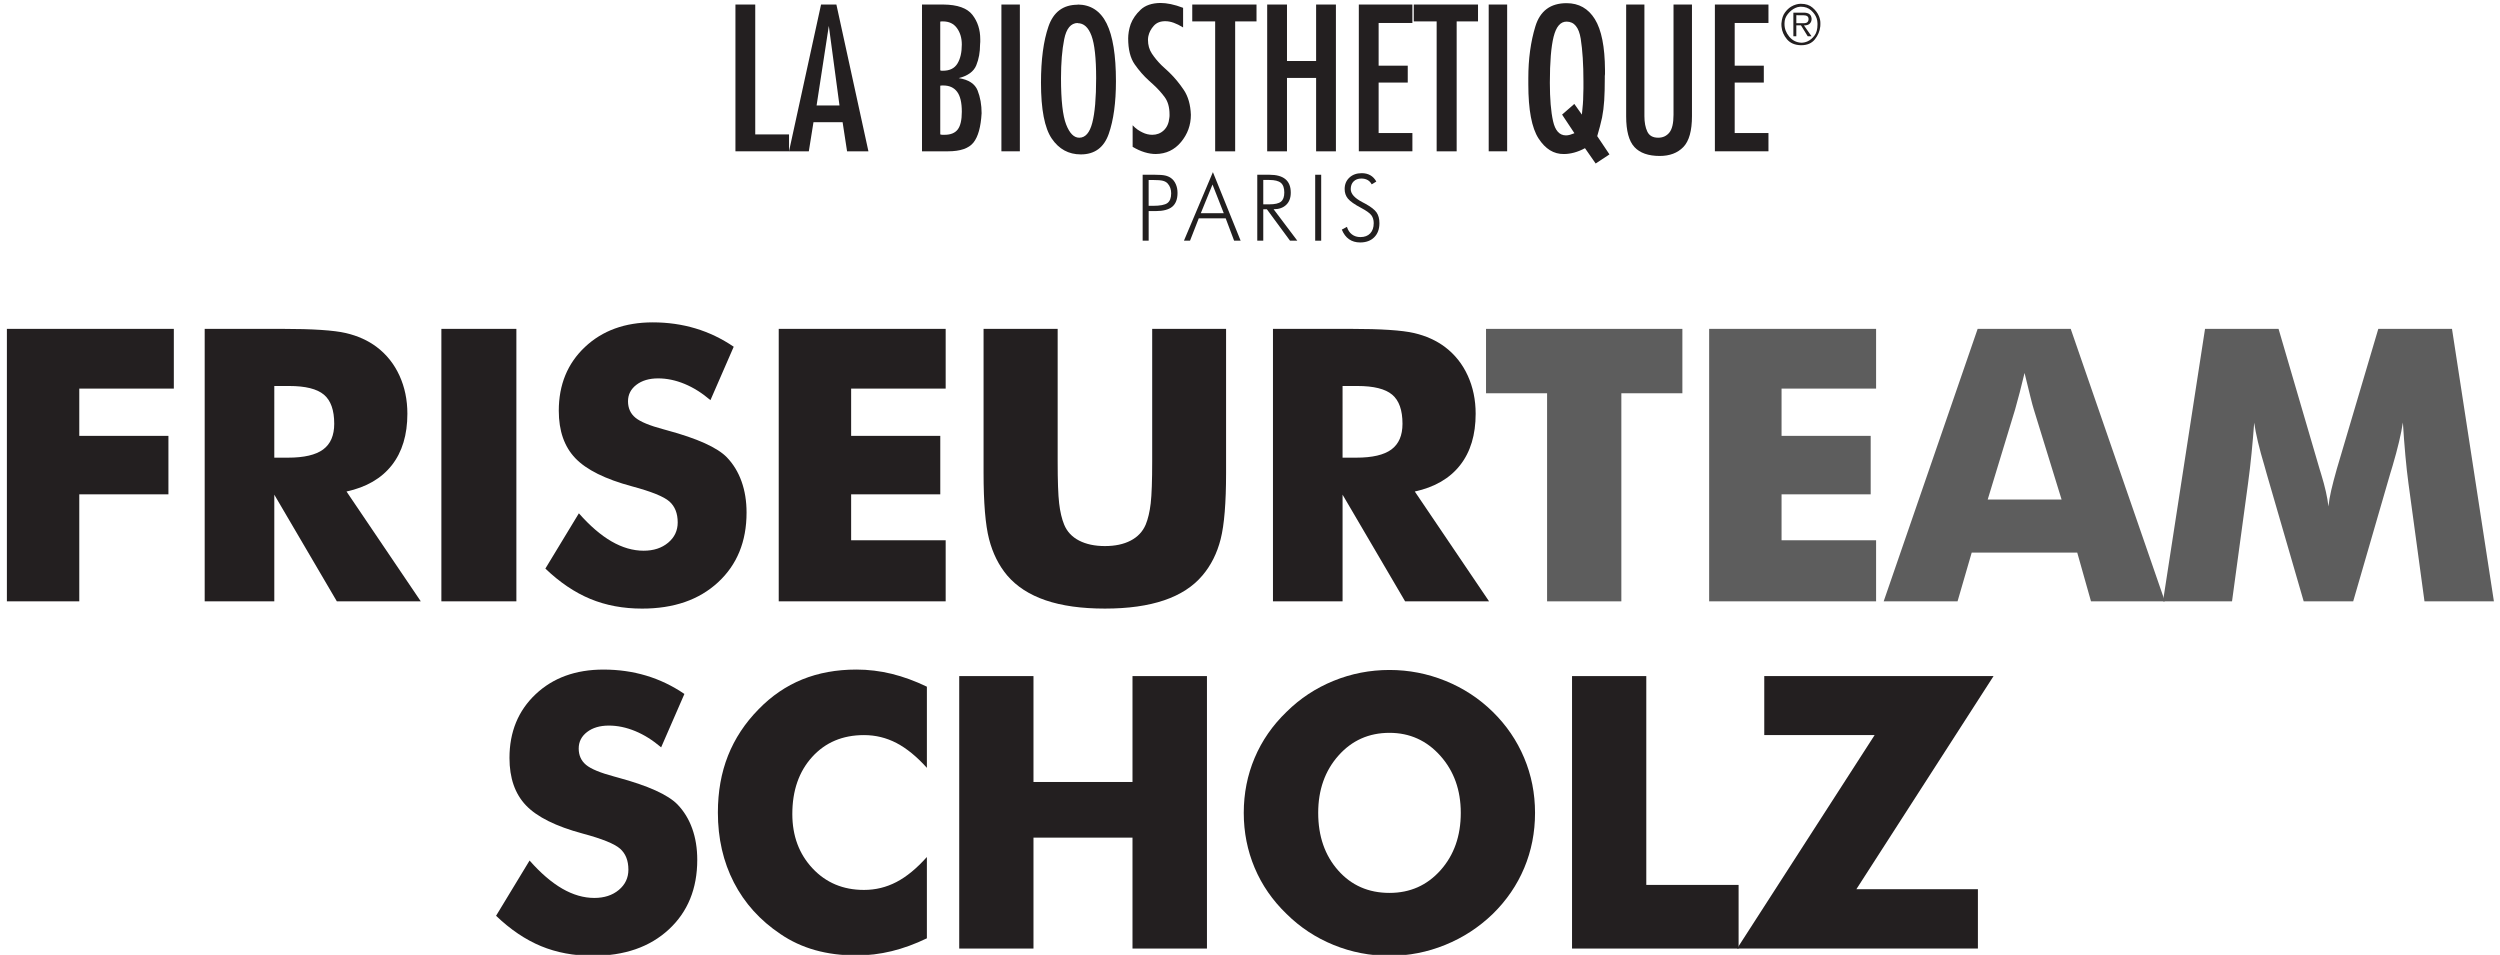 <?xml version="1.0" encoding="utf-8"?>
<!-- Generator: Adobe Illustrator 16.0.0, SVG Export Plug-In . SVG Version: 6.00 Build 0)  -->
<!DOCTYPE svg PUBLIC "-//W3C//DTD SVG 1.1//EN" "http://www.w3.org/Graphics/SVG/1.1/DTD/svg11.dtd">
<svg version="1.1" id="Layer_1" xmlns="http://www.w3.org/2000/svg" xmlns:xlink="http://www.w3.org/1999/xlink" x="0px" y="0px"
	 width="216px" height="82.5px" viewBox="4.5 4.25 216 82.5" enable-background="new 4.5 4.25 216 82.5" xml:space="preserve">
<g>
	<g>
		<path fill="#231F20" d="M5.095,56.205V32.664h14.424v5.162H11.35v4.084h7.702v5.049H11.35v9.246H5.095z"/>
		<path fill="#231F20" d="M22.185,56.205V32.664h6.706c2.626,0,4.457,0.121,5.491,0.362s1.927,0.646,2.677,1.214
			c0.847,0.643,1.498,1.463,1.954,2.46c0.456,0.997,0.684,2.096,0.684,3.296c0,1.822-0.448,3.304-1.343,4.446s-2.2,1.9-3.916,2.275
			l6.416,9.487h-7.252l-5.403-9.214v9.214H22.185z M28.199,43.792h1.19c1.383,0,2.393-0.236,3.031-0.708s0.957-1.211,0.957-2.219
			c0-1.179-0.297-2.018-0.893-2.517c-0.595-0.499-1.595-0.748-2.999-0.748h-1.286V43.792z"/>
		<path fill="#231F20" d="M42.635,56.205V32.664h6.48v23.541H42.635z"/>
		<path fill="#231F20" d="M54.515,48.6c0.954,1.083,1.895,1.892,2.822,2.428s1.852,0.804,2.774,0.804
			c0.857,0,1.563-0.23,2.115-0.691c0.552-0.461,0.828-1.045,0.828-1.753c0-0.781-0.239-1.385-0.716-1.809s-1.557-0.86-3.24-1.311
			c-2.305-0.621-3.934-1.431-4.888-2.428c-0.954-0.997-1.431-2.364-1.431-4.1c0-2.251,0.753-4.087,2.259-5.507
			c1.506-1.42,3.46-2.131,5.861-2.131c1.297,0,2.527,0.174,3.69,0.523c1.163,0.348,2.264,0.876,3.304,1.583l-2.01,4.615
			c-0.729-0.622-1.477-1.091-2.243-1.407c-0.767-0.316-1.525-0.474-2.275-0.474c-0.772,0-1.399,0.185-1.881,0.555
			c-0.482,0.37-0.724,0.844-0.724,1.423c0,0.59,0.211,1.062,0.635,1.415c0.423,0.354,1.241,0.691,2.452,1.013l0.29,0.081
			c2.615,0.708,4.336,1.485,5.162,2.332c0.557,0.579,0.981,1.273,1.27,2.083c0.29,0.809,0.434,1.707,0.434,2.693
			c0,2.498-0.82,4.505-2.46,6.021c-1.64,1.518-3.827,2.275-6.561,2.275c-1.64,0-3.133-0.278-4.479-0.836s-2.64-1.432-3.883-2.621
			L54.515,48.6z"/>
		<path fill="#231F20" d="M71.782,56.205V32.664h14.424v5.162h-8.168v4.084h7.702v5.049h-7.702v3.972h8.168v5.274H71.782z"/>
		<path fill="#231F20" d="M89.482,32.664h6.4v11.449c0,1.683,0.042,2.892,0.128,3.625c0.086,0.734,0.23,1.349,0.434,1.842
			c0.247,0.601,0.676,1.059,1.287,1.375s1.356,0.475,2.235,0.475c0.878,0,1.621-0.158,2.227-0.475
			c0.605-0.316,1.037-0.774,1.294-1.375c0.203-0.493,0.348-1.107,0.434-1.842c0.085-0.733,0.128-1.942,0.128-3.625v-1.608v-9.841
			h6.384V45.11c0,2.583-0.156,4.489-0.467,5.716s-0.836,2.275-1.576,3.144c-0.804,0.954-1.908,1.67-3.312,2.146
			c-1.405,0.478-3.109,0.716-5.113,0.716c-2.016,0-3.723-0.238-5.122-0.716c-1.399-0.477-2.506-1.192-3.321-2.146
			c-0.729-0.868-1.251-1.916-1.568-3.144c-0.316-1.228-0.474-3.133-0.474-5.716v-2.444V32.664z"/>
		<path fill="#231F20" d="M114.484,56.205V32.664h6.705c2.627,0,4.457,0.121,5.492,0.362c1.033,0.241,1.926,0.646,2.678,1.214
			c0.846,0.643,1.498,1.463,1.953,2.46c0.455,0.997,0.684,2.096,0.684,3.296c0,1.822-0.447,3.304-1.344,4.446
			c-0.895,1.142-2.199,1.9-3.914,2.275l6.416,9.487H125.9l-5.402-9.214v9.214H114.484z M120.498,43.792h1.189
			c1.383,0,2.395-0.236,3.031-0.708c0.639-0.472,0.957-1.211,0.957-2.219c0-1.179-0.297-2.018-0.893-2.517
			c-0.594-0.499-1.594-0.748-2.998-0.748h-1.287V43.792z"/>
		<path fill="#5D5D5D" d="M138.168,56.205V38.228h-5.275v-5.563h16.965v5.563h-5.273v17.978H138.168z"/>
		<path fill="#5D5D5D" d="M152.17,56.205V32.664h14.424v5.162h-8.168v4.084h7.701v5.049h-7.701v3.972h8.168v5.274H152.17z"/>
		<path fill="#5D5D5D" d="M167.25,56.205l8.119-23.541h8.041l8.137,23.541h-6.385l-1.189-4.213h-9.117l-1.223,4.213H167.25z
			 M176.238,47.409h6.383l-2.395-7.767c-0.076-0.235-0.178-0.616-0.307-1.142c-0.129-0.525-0.295-1.2-0.498-2.026
			c-0.141,0.579-0.277,1.131-0.41,1.656c-0.135,0.525-0.271,1.029-0.41,1.511L176.238,47.409z"/>
		<path fill="#5D5D5D" d="M219.973,56.205h-5.998l-1.383-10.179c-0.098-0.718-0.186-1.517-0.266-2.396
			c-0.08-0.879-0.152-1.838-0.217-2.878c-0.15,0.997-0.445,2.24-0.885,3.73c-0.096,0.311-0.166,0.542-0.209,0.691l-3.199,11.031
			h-4.277l-3.201-11.031c-0.043-0.15-0.107-0.38-0.193-0.691c-0.449-1.49-0.744-2.728-0.883-3.715
			c-0.064,0.89-0.141,1.772-0.227,2.646s-0.188,1.745-0.305,2.613l-1.383,10.179h-5.965l3.633-23.541h6.352l3.555,12.14
			c0.021,0.086,0.064,0.225,0.129,0.418c0.332,1.082,0.541,2.01,0.627,2.781c0.041-0.418,0.123-0.881,0.24-1.391
			c0.117-0.509,0.279-1.123,0.482-1.841l3.586-12.108h6.367L219.973,56.205z"/>
		<path fill="#231F20" d="M50.255,78.6c0.954,1.083,1.895,1.892,2.822,2.428s1.852,0.804,2.774,0.804
			c0.857,0,1.563-0.23,2.115-0.691c0.552-0.461,0.828-1.045,0.828-1.753c0-0.782-0.239-1.385-0.716-1.809
			c-0.477-0.423-1.557-0.86-3.24-1.311c-2.305-0.621-3.934-1.431-4.888-2.428s-1.431-2.364-1.431-4.101
			c0-2.251,0.753-4.087,2.259-5.508c1.506-1.42,3.46-2.13,5.861-2.13c1.297,0,2.527,0.174,3.69,0.522
			c1.163,0.349,2.264,0.876,3.304,1.584l-2.01,4.614c-0.729-0.621-1.477-1.09-2.243-1.406c-0.767-0.316-1.525-0.475-2.275-0.475
			c-0.772,0-1.399,0.185-1.881,0.555S54.5,68.34,54.5,68.919c0,0.59,0.211,1.062,0.635,1.415c0.423,0.354,1.241,0.691,2.452,1.014
			l0.29,0.08c2.615,0.707,4.336,1.484,5.162,2.331c0.557,0.579,0.981,1.273,1.27,2.083c0.29,0.81,0.434,1.707,0.434,2.693
			c0,2.498-0.82,4.505-2.46,6.021c-1.64,1.518-3.827,2.275-6.561,2.275c-1.64,0-3.133-0.278-4.479-0.836s-2.64-1.432-3.883-2.621
			L50.255,78.6z"/>
		<path fill="#231F20" d="M84.583,63.58v7.012c-0.879-0.976-1.755-1.691-2.629-2.147c-0.874-0.455-1.809-0.683-2.806-0.683
			c-1.844,0-3.336,0.63-4.478,1.889c-1.142,1.26-1.713,2.902-1.713,4.929c0,1.887,0.582,3.452,1.745,4.695
			c1.163,1.244,2.646,1.865,4.446,1.865c0.997,0,1.932-0.228,2.806-0.684c0.874-0.455,1.75-1.176,2.629-2.162v7.026
			c-1.019,0.493-2.032,0.863-3.039,1.11c-1.008,0.246-2.026,0.369-3.055,0.369c-1.287,0-2.474-0.152-3.562-0.458
			c-1.088-0.306-2.088-0.77-2.999-1.391c-1.758-1.18-3.098-2.664-4.02-4.454c-0.922-1.791-1.383-3.806-1.383-6.047
			c0-1.801,0.292-3.438,0.876-4.912c0.584-1.474,1.466-2.812,2.646-4.012c1.115-1.147,2.372-2.005,3.771-2.573
			c1.399-0.567,2.956-0.852,4.671-0.852c1.029,0,2.047,0.123,3.055,0.369C82.551,62.718,83.564,63.088,84.583,63.58z"/>
		<path fill="#231F20" d="M87.377,86.205V62.664h6.416v9.149h8.555v-9.149h6.433v23.541h-6.433v-9.584h-8.555v9.584H87.377z"/>
		<path fill="#231F20" d="M137.127,74.482c0,1.694-0.313,3.28-0.934,4.76s-1.527,2.804-2.717,3.972
			c-1.201,1.158-2.572,2.051-4.117,2.678c-1.543,0.627-3.146,0.94-4.807,0.94c-1.684,0-3.295-0.313-4.832-0.94
			c-1.539-0.627-2.893-1.52-4.061-2.678c-1.213-1.168-2.131-2.497-2.758-3.987c-0.627-1.49-0.94-3.071-0.94-4.744
			c0-1.683,0.313-3.267,0.94-4.751c0.627-1.485,1.545-2.812,2.758-3.98c1.168-1.157,2.521-2.05,4.061-2.677
			c1.537-0.627,3.148-0.94,4.832-0.94c1.672,0,3.281,0.313,4.832,0.94c1.549,0.627,2.912,1.52,4.092,2.677
			c1.18,1.158,2.082,2.482,2.709,3.972C136.813,71.213,137.127,72.8,137.127,74.482z M124.553,81.397
			c1.779,0,3.25-0.654,4.412-1.962c1.164-1.308,1.746-2.959,1.746-4.953c0-1.972-0.59-3.617-1.77-4.937
			c-1.18-1.318-2.643-1.978-4.389-1.978c-1.781,0-3.252,0.657-4.414,1.97c-1.164,1.313-1.746,2.962-1.746,4.944
			c0,2.016,0.574,3.672,1.721,4.969C121.26,80.749,122.74,81.397,124.553,81.397z"/>
		<path fill="#231F20" d="M140.324,86.205V62.664h6.416v18.042h7.975v5.499H140.324z"/>
		<path fill="#231F20" d="M175.391,86.205h-20.807l11.883-18.443h-9.535v-5.098h19.811l-11.852,18.411h10.5V86.205z"/>
	</g>
	<g>
		<path fill="#231F20" d="M68.042,4.642h1.711v11.222h2.919v1.459h-4.63V4.642z"/>
		<path fill="#231F20" d="M75.439,4.642h1.325l2.768,12.681h-1.845l-0.386-2.516h-2.516l-0.403,2.516h-1.711L75.439,4.642z
			 M76.11,6.487l-1.057,6.877h1.979L76.11,6.487z"/>
		<path fill="#231F20" d="M84.162,4.642h1.845c1.219,0.011,2.055,0.308,2.508,0.889c0.453,0.582,0.679,1.286,0.679,2.113
			c0,0.079,0,0.154,0,0.227s-0.006,0.148-0.017,0.227c0,0.66-0.109,1.258-0.327,1.794c-0.218,0.537-0.724,0.906-1.518,1.107
			c0.861,0.134,1.406,0.492,1.635,1.073c0.229,0.582,0.344,1.236,0.344,1.963c-0.067,1.186-0.302,2.029-0.705,2.533
			c-0.403,0.503-1.135,0.755-2.197,0.755h-2.248V4.642z M85.864,10.361c0.039,0,0.076,0,0.109,0c0.582,0,0.998-0.207,1.25-0.621
			c0.251-0.414,0.377-0.961,0.377-1.644c0-0.559-0.14-1.032-0.419-1.417c-0.28-0.386-0.682-0.579-1.208-0.579
			c-0.022,0-0.042,0-0.059,0c-0.017,0-0.036,0-0.059,0s-0.042,0.003-0.059,0.008c-0.017,0.006-0.037,0.008-0.059,0.008v4.21
			C85.783,10.351,85.825,10.361,85.864,10.361z M85.738,11.636v4.227c0.067,0.022,0.131,0.034,0.193,0.034c0.061,0,0.12,0,0.176,0
			c0.525,0,0.906-0.154,1.141-0.461c0.235-0.307,0.353-0.819,0.353-1.535c0-0.794-0.137-1.37-0.411-1.728s-0.668-0.537-1.183-0.537
			c-0.045,0-0.087,0-0.126,0s-0.086,0.006-0.143,0.017V11.636z"/>
		<path fill="#231F20" d="M91.022,4.642h1.594v12.681h-1.594V4.642z"/>
		<path fill="#231F20" d="M97.614,4.642c1.129,0.011,1.962,0.556,2.499,1.635c0.537,1.08,0.805,2.743,0.805,4.99
			c0,1.845-0.207,3.361-0.621,4.546c-0.414,1.186-1.219,1.778-2.416,1.778c-1.051,0-1.887-0.456-2.508-1.367
			c-0.621-0.911-0.931-2.519-0.931-4.823c0-1.99,0.215-3.612,0.646-4.864s1.272-1.879,2.525-1.879V4.642z M97.614,6.235
			c-0.593,0.012-0.981,0.479-1.166,1.401s-0.277,2.044-0.277,3.363c0,1.912,0.148,3.249,0.445,4.009
			c0.296,0.761,0.673,1.141,1.132,1.141c0.526,0,0.9-0.428,1.124-1.283s0.335-2.144,0.335-3.866s-0.134-2.944-0.402-3.665
			c-0.269-0.722-0.666-1.082-1.191-1.082V6.235z"/>
		<path fill="#231F20" d="M102.78,15.444c0.145,0.101,0.291,0.185,0.436,0.252c0.134,0.067,0.274,0.117,0.419,0.151
			c0.145,0.034,0.285,0.05,0.419,0.05c0.392,0,0.724-0.128,0.998-0.386s0.434-0.615,0.479-1.074
			c0.011-0.056,0.017-0.109,0.017-0.159s0-0.098,0-0.143c0-0.615-0.14-1.113-0.419-1.493c-0.28-0.38-0.609-0.743-0.99-1.09
			c-0.056-0.056-0.117-0.111-0.185-0.167c-0.067-0.056-0.128-0.112-0.185-0.168c-0.447-0.402-0.858-0.872-1.233-1.409
			c-0.375-0.537-0.562-1.286-0.562-2.248c0-0.167,0.017-0.357,0.05-0.57c0.033-0.212,0.089-0.43,0.167-0.654
			c0.168-0.447,0.453-0.861,0.855-1.242c0.403-0.38,0.973-0.576,1.711-0.587c0.28,0,0.582,0.034,0.906,0.101
			c0.324,0.067,0.677,0.174,1.057,0.319v1.694c-0.291-0.179-0.562-0.313-0.813-0.403c-0.252-0.089-0.484-0.134-0.696-0.134
			c-0.436-0.011-0.777,0.121-1.023,0.395s-0.402,0.573-0.47,0.897c-0.011,0.056-0.02,0.109-0.025,0.16
			c-0.006,0.05-0.008,0.104-0.008,0.159c0,0.447,0.111,0.842,0.335,1.183c0.224,0.341,0.498,0.674,0.822,0.998
			c0.112,0.101,0.227,0.207,0.344,0.319c0.118,0.112,0.238,0.224,0.361,0.335c0.447,0.436,0.858,0.934,1.233,1.493
			c0.375,0.56,0.579,1.275,0.612,2.147c0,0.883-0.283,1.666-0.847,2.348c-0.565,0.682-1.294,1.029-2.189,1.04
			c-0.302,0-0.621-0.05-0.956-0.151s-0.683-0.257-1.04-0.47v-1.862C102.495,15.221,102.635,15.343,102.78,15.444z"/>
		<path fill="#231F20" d="M109.49,6.101h-1.979V4.642h5.552v1.459h-1.845v11.222h-1.728V6.101z"/>
		<path fill="#231F20" d="M113.985,4.642h1.711v4.881h2.516V4.642h1.711v12.681h-1.711v-6.341h-2.516v6.341h-1.711V4.642z"/>
		<path fill="#231F20" d="M121.902,4.642h4.629v1.593h-2.918v3.69h2.516v1.459h-2.516v4.361h2.918v1.577h-4.629V4.642z"/>
		<path fill="#231F20" d="M128.628,6.101h-1.979V4.642h5.552v1.459h-1.845v11.222h-1.729V6.101z"/>
		<path fill="#231F20" d="M133.124,4.642h1.594v12.681h-1.594V4.642z"/>
		<path fill="#231F20" d="M140.513,17.432c-0.308,0.084-0.606,0.126-0.897,0.126c-0.872,0.011-1.602-0.439-2.188-1.35
			c-0.588-0.912-0.881-2.469-0.881-4.672c0-0.089,0-0.179,0-0.269c0-0.089,0-0.179,0-0.268c0-1.655,0.204-3.148,0.612-4.479
			c0.408-1.331,1.306-1.996,2.692-1.996c1.062,0,1.878,0.461,2.448,1.384c0.57,0.922,0.861,2.385,0.873,4.386
			c0,0.056,0,0.115,0,0.176s0,0.12,0,0.176c-0.012,0.056-0.017,0.115-0.017,0.176s0,0.12,0,0.176c0,0.771-0.018,1.417-0.051,1.938
			s-0.095,1.009-0.185,1.468c-0.056,0.257-0.117,0.514-0.185,0.771s-0.146,0.537-0.234,0.838l1.057,1.577l-1.191,0.788l-0.923-1.325
			C141.131,17.222,140.82,17.348,140.513,17.432z M140.521,15.746l-1.057-1.594l1.057-0.922l0.654,0.922
			c0.033-0.324,0.061-0.621,0.084-0.889c0.021-0.268,0.033-0.531,0.033-0.788c0.011-0.19,0.017-0.383,0.017-0.579s0-0.405,0-0.629
			c0-1.453-0.078-2.675-0.234-3.665c-0.157-0.99-0.565-1.484-1.225-1.484c-0.526,0-0.897,0.434-1.116,1.3
			c-0.218,0.867-0.326,2.195-0.326,3.984c0,1.387,0.092,2.491,0.276,3.313s0.556,1.233,1.115,1.233c0.111,0,0.227-0.017,0.344-0.05
			c0.118-0.034,0.243-0.078,0.378-0.134V15.746z"/>
		<path fill="#231F20" d="M146.577,4.642v9.645c0,0.537,0.084,0.981,0.251,1.333c0.168,0.353,0.481,0.528,0.939,0.528
			c0.403,0,0.725-0.148,0.965-0.444s0.36-0.808,0.36-1.535V4.642h1.594v9.645c0,1.264-0.249,2.153-0.746,2.667
			c-0.498,0.514-1.178,0.771-2.038,0.771c-0.984,0-1.714-0.257-2.189-0.771S145,15.556,145,14.303V4.642H146.577z"/>
		<path fill="#231F20" d="M152.666,4.642h4.629v1.593h-2.918v3.69h2.516v1.459h-2.516v4.361h2.918v1.577h-4.629V4.642z"/>
	</g>
	<g>
		<path fill="#221F1F" d="M103.225,25.046v-5.698h1.039c0.41,0,0.711,0.022,0.905,0.066c0.193,0.044,0.361,0.117,0.504,0.218
			c0.179,0.129,0.318,0.307,0.417,0.533c0.099,0.226,0.148,0.476,0.148,0.751c0,0.542-0.152,0.94-0.455,1.193
			c-0.304,0.253-0.784,0.379-1.44,0.379h-0.599v2.557H103.225z M103.743,22.034h0.354c0.628,0,1.05-0.08,1.267-0.24
			c0.216-0.159,0.325-0.439,0.325-0.838c0-0.169-0.024-0.324-0.074-0.465c-0.049-0.141-0.124-0.268-0.222-0.379
			c-0.101-0.114-0.239-0.195-0.412-0.241c-0.174-0.047-0.469-0.07-0.884-0.07h-0.354V22.034z"/>
		<path fill="#221F1F" d="M106.793,25.046l2.502-5.924l2.397,5.924h-0.564l-0.728-1.931h-2.327l-0.755,1.931H106.793z
			 M108.249,22.672h1.985l-0.973-2.479L108.249,22.672z"/>
		<path fill="#221F1F" d="M116.588,25.046h-0.63l-2.001-2.717h-0.311v2.717h-0.518v-5.698h1.047c0.617,0,1.079,0.128,1.387,0.385
			s0.461,0.646,0.461,1.167c0,0.444-0.131,0.793-0.395,1.047c-0.264,0.254-0.626,0.381-1.088,0.381L116.588,25.046z M113.646,19.799
			v2.106h0.521c0.482,0,0.818-0.077,1.01-0.232c0.19-0.154,0.286-0.417,0.286-0.788c0-0.392-0.099-0.67-0.296-0.837
			c-0.197-0.166-0.531-0.249-1-0.249H113.646z"/>
		<path fill="#221F1F" d="M118.133,25.046v-5.698h0.518v5.698H118.133z"/>
		<path fill="#221F1F" d="M120.433,24.088l0.443-0.237c0.083,0.28,0.227,0.498,0.431,0.652c0.203,0.154,0.448,0.231,0.733,0.231
			c0.36,0,0.643-0.106,0.845-0.319s0.304-0.507,0.304-0.884c0-0.275-0.068-0.503-0.205-0.685c-0.136-0.181-0.429-0.392-0.877-0.63
			c-0.574-0.303-0.955-0.571-1.145-0.802s-0.284-0.508-0.284-0.833c0-0.404,0.137-0.734,0.411-0.988
			c0.273-0.254,0.628-0.381,1.064-0.381c0.285,0,0.533,0.06,0.745,0.181c0.211,0.121,0.383,0.302,0.516,0.543l-0.401,0.242
			c-0.083-0.164-0.2-0.288-0.352-0.374c-0.152-0.085-0.332-0.128-0.539-0.128c-0.28,0-0.504,0.083-0.67,0.247
			c-0.166,0.165-0.249,0.388-0.249,0.667c0,0.4,0.329,0.772,0.988,1.117c0.12,0.063,0.211,0.11,0.272,0.144
			c0.485,0.267,0.81,0.52,0.974,0.757c0.163,0.238,0.245,0.546,0.245,0.924c0,0.511-0.149,0.917-0.448,1.216
			c-0.298,0.3-0.704,0.45-1.218,0.45c-0.374,0-0.693-0.093-0.959-0.278C120.791,24.734,120.583,24.457,120.433,24.088z"/>
	</g>
	<g>
		<path fill="#231F20" d="M158.423,6.218c0.031-0.364,0.128-0.658,0.292-0.88c0.164-0.223,0.342-0.393,0.533-0.51
			c0.151-0.09,0.296-0.153,0.433-0.19c0.138-0.037,0.242-0.056,0.313-0.056c0.009,0,0.019-0.001,0.027-0.002
			c0.01-0.001,0.021-0.002,0.032-0.002c0.01,0,0.019,0,0.028,0c0.009,0,0.019,0,0.027,0c0.408,0,0.741,0.111,0.999,0.334
			c0.258,0.222,0.44,0.466,0.549,0.732c0.043,0.102,0.075,0.203,0.095,0.301c0.021,0.099,0.03,0.191,0.03,0.278
			c0,0.013,0,0.026,0,0.04c0,0.014,0,0.029,0,0.044c0,0.037-0.001,0.075-0.002,0.114c-0.002,0.039-0.004,0.078-0.007,0.118
			c-0.044,0.405-0.199,0.775-0.468,1.112c-0.27,0.337-0.66,0.505-1.173,0.505c-0.006,0-0.012,0-0.017,0c-0.004,0-0.01,0-0.016,0
			c-0.007,0-0.012,0-0.017,0s-0.01,0-0.016,0c-0.51-0.019-0.901-0.191-1.175-0.517c-0.273-0.326-0.429-0.685-0.466-1.078
			c-0.003-0.031-0.006-0.062-0.007-0.093c-0.002-0.031-0.003-0.062-0.003-0.092c0-0.025,0-0.05,0-0.077s0.002-0.052,0.005-0.077
			V6.218z M161.527,6.218c0-0.059-0.006-0.121-0.019-0.188c-0.012-0.066-0.029-0.132-0.051-0.197
			c-0.086-0.25-0.245-0.479-0.478-0.688c-0.231-0.208-0.521-0.313-0.871-0.313c-0.019,0-0.037,0-0.056,0s-0.038,0.002-0.06,0.005
			c-0.063,0.003-0.125,0.014-0.19,0.032c-0.064,0.019-0.13,0.043-0.194,0.074c-0.231,0.105-0.444,0.276-0.638,0.515
			c-0.192,0.238-0.289,0.505-0.289,0.801c0,0.013,0,0.024,0,0.035c0,0.011,0,0.021,0,0.03c0,0.003,0,0.005,0,0.007
			c0,0.002,0,0.004,0,0.007c0,0.392,0.138,0.753,0.412,1.082c0.275,0.329,0.624,0.502,1.048,0.521c0.077,0,0.162-0.009,0.254-0.028
			c0.093-0.019,0.188-0.049,0.283-0.092c0.213-0.096,0.408-0.258,0.586-0.487s0.267-0.55,0.267-0.964c0-0.012,0-0.024,0-0.037
			c0-0.012,0-0.024,0-0.037c0-0.012-0.001-0.024-0.002-0.037c-0.002-0.012-0.003-0.024-0.003-0.037V6.218z M160.36,5.342
			c0.2,0.003,0.355,0.043,0.465,0.121c0.11,0.077,0.174,0.198,0.192,0.361c0,0.006,0,0.013,0,0.019c0,0.006,0.002,0.011,0.005,0.014
			c0,0.006,0,0.012,0,0.019c0,0.006,0,0.012,0,0.019c0,0.151-0.051,0.281-0.153,0.389c-0.102,0.108-0.271,0.162-0.509,0.162
			l0.657,0.94h-0.329l-0.583-0.945h-0.403v0.945h-0.255V5.342H160.36z M159.702,6.255h0.621c0.163,0.003,0.276-0.029,0.34-0.095
			s0.096-0.153,0.096-0.262c0-0.111-0.037-0.194-0.109-0.248c-0.072-0.054-0.182-0.081-0.326-0.081l-0.621-0.004V6.255z"/>
	</g>
</g>
</svg>
